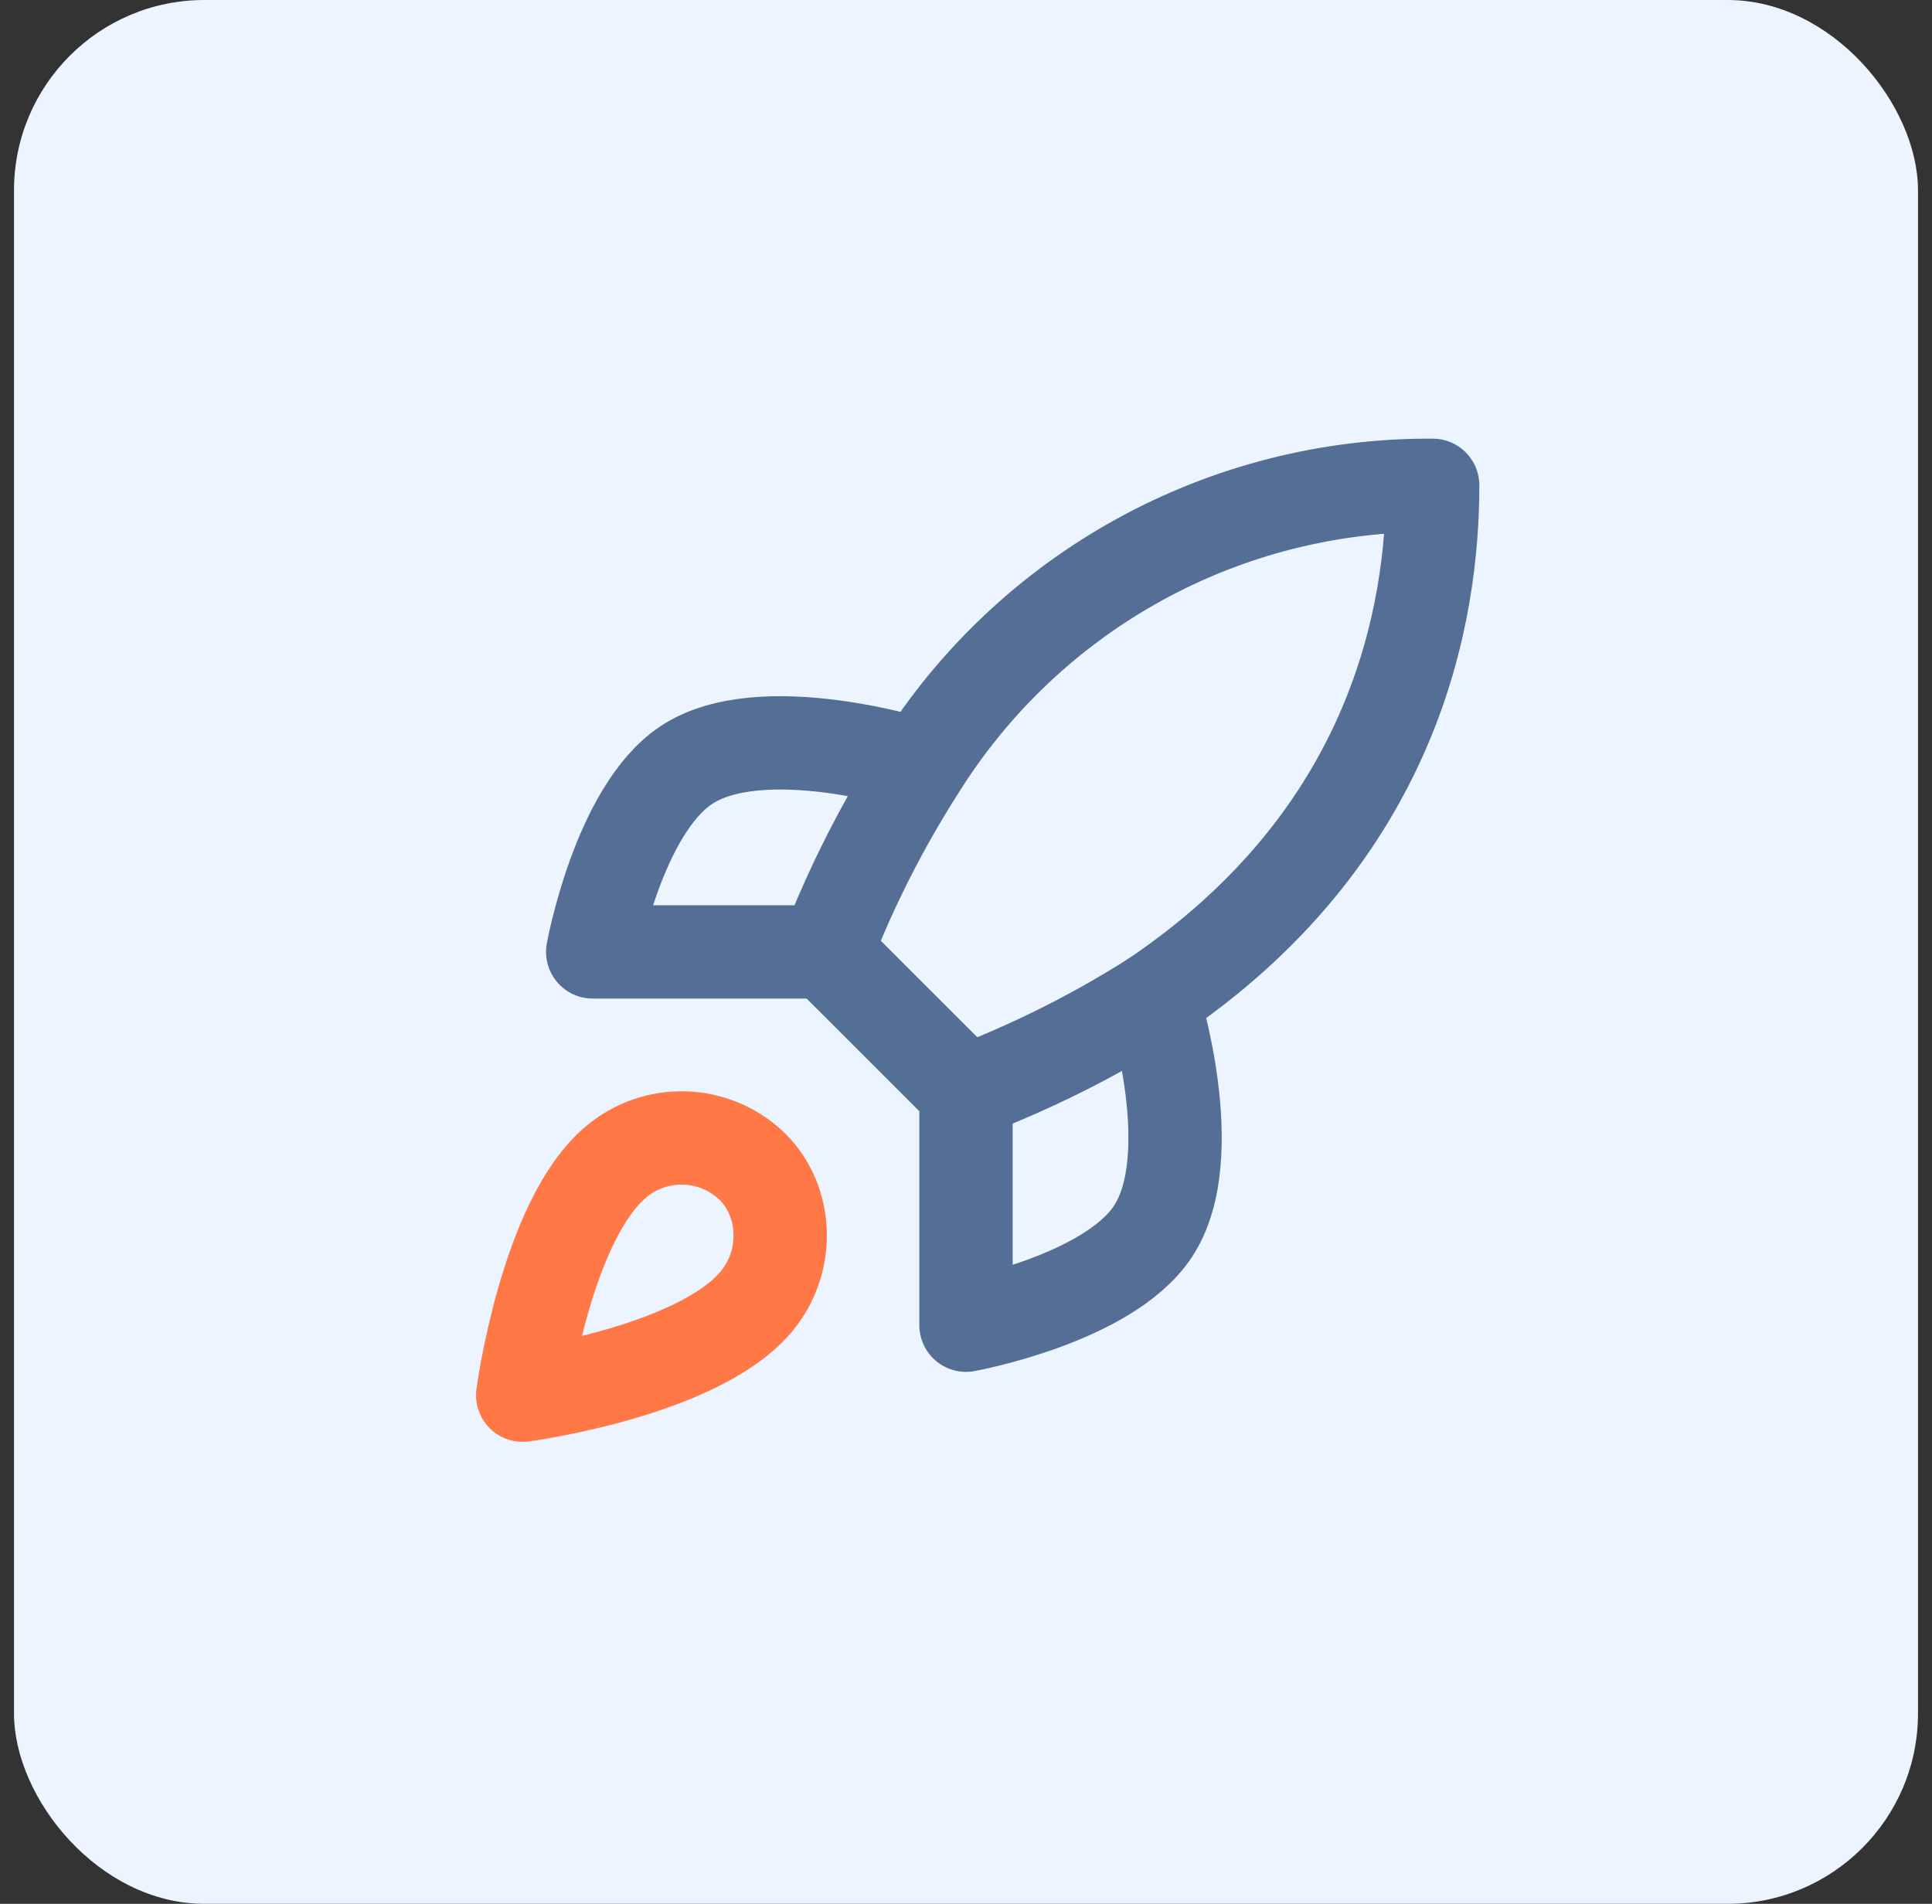 <?xml version="1.0" encoding="UTF-8"?>
<svg xmlns="http://www.w3.org/2000/svg" width="69" height="68" viewBox="0 0 69 68" fill="none">
  <rect x="0" y="0" width="69" height="68" fill="#333333" stroke="none"/>
  <rect x="0.5" width="68" height="68" rx="6.8" fill="#EBF4FF"></rect>
  <path d="M22.001 41.5C19.501 43.6 18.668 49.833 18.668 49.833C18.668 49.833 24.901 49 27.001 46.5C28.185 45.1 28.168 42.95 26.851 41.65C26.203 41.031 25.35 40.674 24.455 40.646C23.56 40.619 22.686 40.922 22.001 41.5Z" stroke="#FF7845" stroke-width="3.333" stroke-linecap="round" stroke-linejoin="round"></path>
  <path d="M34.5 39.001L29.5 34.001C30.387 31.7 31.504 29.494 32.833 27.418C34.775 24.313 37.479 21.756 40.688 19.991C43.897 18.226 47.504 17.312 51.167 17.334C51.167 21.868 49.867 29.834 41.167 35.668C39.062 36.999 36.828 38.116 34.5 39.001Z" stroke="#556E95" stroke-width="3.333" stroke-linecap="round" stroke-linejoin="round"></path>
  <path d="M29.501 34H21.168C21.168 34 22.085 28.95 24.501 27.333C27.201 25.533 32.835 27.333 32.835 27.333" stroke="#556E95" stroke-width="3.333" stroke-linecap="round" stroke-linejoin="round"></path>
  <path d="M34.5 38.999V47.333C34.5 47.333 39.55 46.416 41.167 43.999C42.967 41.299 41.167 35.666 41.167 35.666" stroke="#556E95" stroke-width="3.333" stroke-linecap="round" stroke-linejoin="round"></path>
</svg>
